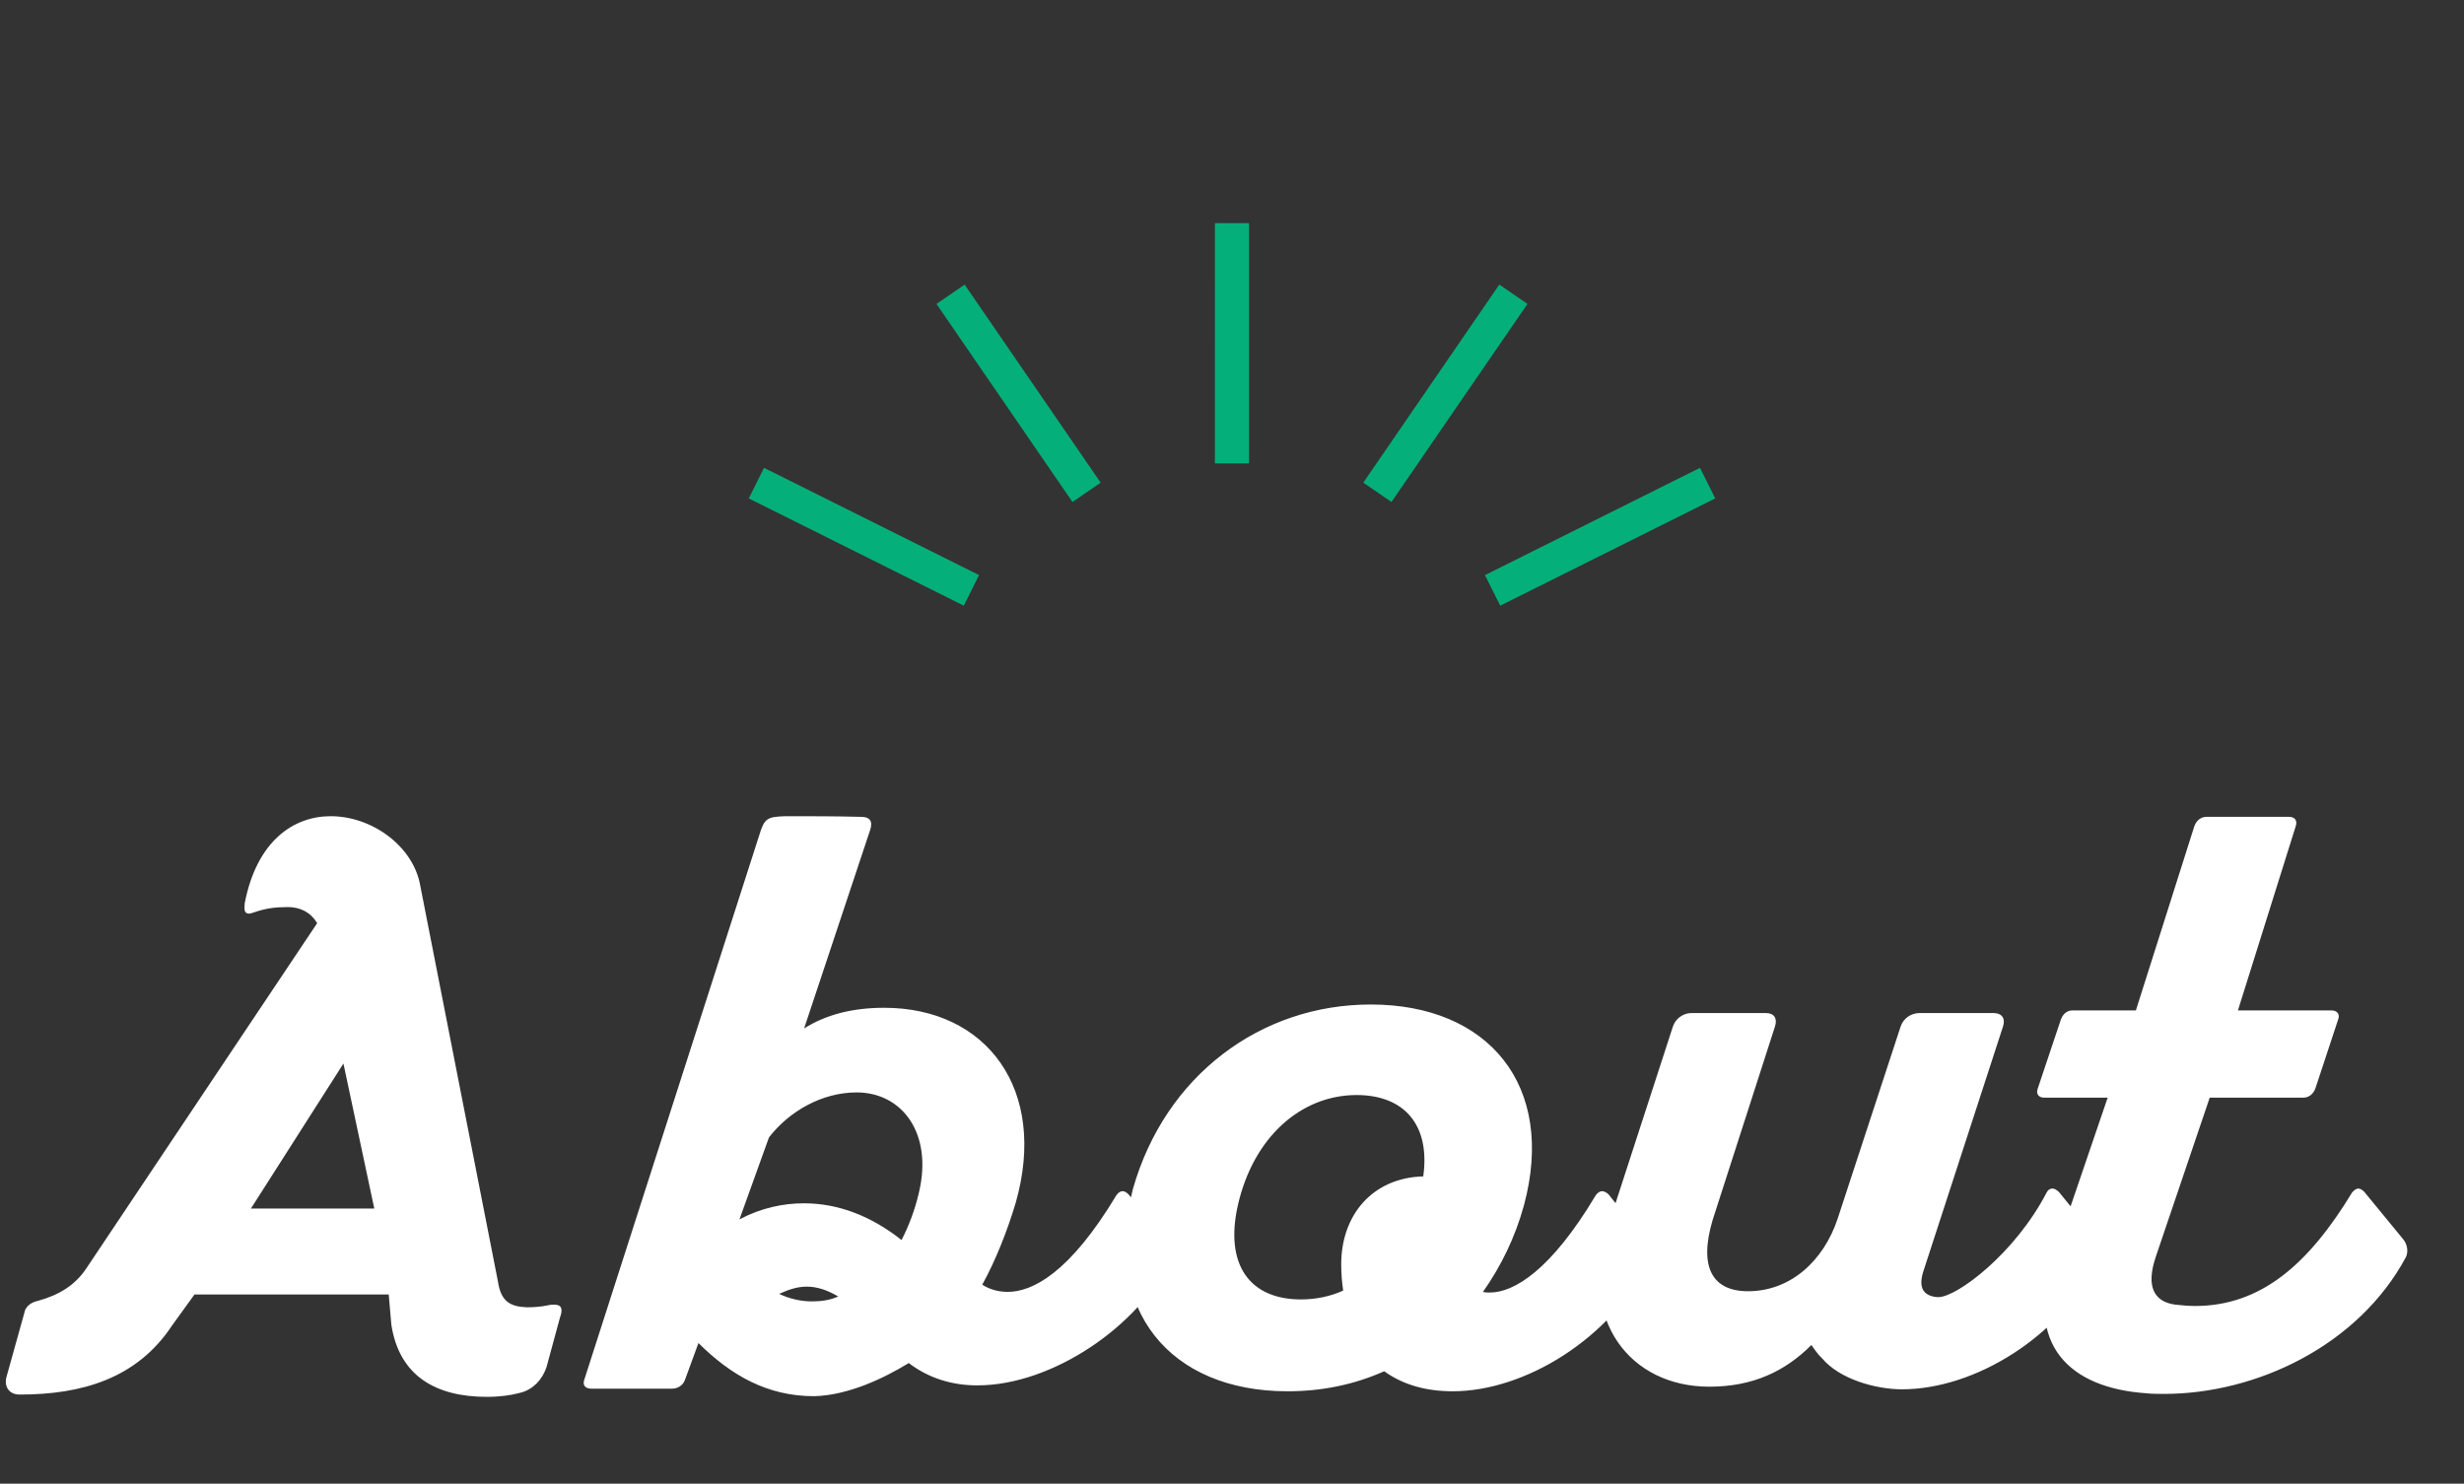 <svg width="352" height="212" viewBox="0 0 352 212" fill="none" xmlns="http://www.w3.org/2000/svg">
<rect x="0" y="0" width="352" height="212" fill="#333333" stroke="none"/>
<g clip-path="url(#clip0_276_16900)">
<path d="M178.439 31.889L173.559 31.89L173.557 66.215L178.438 66.215L178.439 31.889Z" fill="#05AF7A"/>
<path d="M137.807 40.666L133.783 43.428L153.211 71.729L157.235 68.966L137.807 40.666Z" fill="#05AF7A"/>
<path d="M109.148 66.848L106.969 71.215L137.684 86.542L139.864 82.175L109.148 66.848Z" fill="#05AF7A"/>
<path d="M194.758 68.964L198.781 71.727L218.211 43.425L214.187 40.663L194.758 68.964Z" fill="#05AF7A"/>
<path d="M212.138 82.177L214.317 86.544L245.034 71.216L242.855 66.848L212.138 82.177Z" fill="#05AF7A"/>
</g>
<path d="M36.312 130.359C36.031 130.453 35.75 130.546 35.562 130.546C34.953 130.546 34.859 130.078 34.953 129.093C36.688 120.093 41.984 116.625 47.234 116.625C53.188 116.625 59.047 120.937 60.031 126.515L71.141 183.14C71.562 185.953 72.875 186.703 75.266 186.796C76.344 186.796 77.375 186.703 78.266 186.515C78.641 186.421 78.922 186.421 79.203 186.421C80.188 186.421 80.469 186.984 80 188.25L78.078 195.328C77.469 197.156 76.156 198.515 74.422 198.984L74.047 199.078C72.969 199.359 71.422 199.593 69.547 199.593C62.234 199.593 57.031 196.593 55.906 189.281L55.531 184.968H27.781L24.594 189.375C19.531 197.062 11.562 199.265 2.797 199.265C1.25 199.265 0.5 198.046 0.969 196.593L3.594 187.171C3.969 186.421 4.625 186.046 5.469 185.859C8.375 185.062 10.766 183.656 12.406 181.125L45.312 131.906C44.375 130.359 42.922 129.609 41.094 129.609C39.266 129.609 37.953 129.796 36.312 130.359ZM53.469 172.687L49.062 151.968L35.844 172.687H53.469ZM83.465 197.156L108.449 119.39C109.199 116.906 109.574 116.718 112.199 116.625C115.527 116.625 119.559 116.625 123.027 116.718C124.199 116.718 124.762 117.281 124.293 118.64L114.871 146.953C117.918 145.031 121.668 144 126.309 144C140.981 144 149.699 155.718 145.106 171.843C143.934 175.781 142.246 180.093 140.324 183.562C141.168 184.125 142.434 184.593 143.934 184.593C147.496 184.593 152.793 181.921 159.496 170.765C159.777 170.39 160.059 170.203 160.387 170.203C160.668 170.203 160.949 170.39 161.231 170.671L166.809 177.515C167.371 178.171 167.559 179.203 167.184 180C162.777 189.375 150.402 197.953 139.621 197.953C136.059 197.953 132.731 196.968 129.824 194.765C126.215 196.968 121.199 199.359 116.324 199.5C109.574 199.5 104.418 196.5 99.778 191.906L97.856 197.156C97.574 197.953 96.824 198.421 96.028 198.421H84.449C83.653 198.421 83.184 197.953 83.465 197.156ZM109.856 162.515L105.637 174.234C108.731 172.593 111.871 171.937 114.871 171.937C119.746 171.937 124.481 173.765 128.793 177.187C129.824 175.171 130.715 172.875 131.277 170.39C133.293 161.953 128.887 156.093 122.371 156.093C117.449 156.093 112.762 158.765 109.856 162.515ZM119.746 185.25C118.152 184.312 116.699 183.843 115.246 183.843C113.981 183.843 112.762 184.218 111.309 184.875C112.762 185.578 114.402 185.953 115.996 185.953C117.356 185.953 118.621 185.765 119.746 185.25ZM161.836 169.921C166.43 153.703 180.071 143.531 195.821 143.531C212.649 143.531 222.305 155.109 217.711 172.218C216.446 176.812 214.43 180.937 211.852 184.593C212.133 184.687 212.555 184.687 212.836 184.687C216.258 184.687 221.555 181.546 227.977 170.765C228.258 170.39 228.586 170.203 228.867 170.203C229.149 170.203 229.524 170.39 229.805 170.671L235.289 177.609C235.946 178.171 236.133 179.203 235.758 180C230.18 191.296 217.805 198.796 207.539 198.796C203.883 198.796 200.555 197.953 197.742 195.937C193.43 197.859 188.836 198.796 183.914 198.796C167.133 198.796 157.43 187.171 161.836 169.921ZM185.836 185.671C187.946 185.671 190.055 185.25 191.883 184.406C191.696 183.14 191.602 181.921 191.602 180.656C191.602 173.578 196.102 168.281 203.321 168.093C204.352 160.687 200.555 156.468 193.805 156.468C185.836 156.468 179.039 162.515 176.836 172.218C174.914 180.75 178.571 185.671 185.836 185.671ZM244.192 198.14C232.848 198.14 225.536 188.625 229.567 175.687L238.989 146.671C239.364 145.546 240.442 144.75 241.661 144.75H252.254C253.473 144.75 253.942 145.546 253.567 146.671L244.661 174.328C242.645 181.125 244.661 184.5 249.723 184.5C255.77 184.5 260.504 180.187 262.52 174.14L271.52 146.671C271.895 145.546 272.973 144.75 274.239 144.75H284.786C286.004 144.75 286.52 145.546 286.145 146.671L274.801 181.546C274.004 183.937 274.708 185.156 276.723 185.343C276.77 185.343 276.864 185.343 276.911 185.343C279.536 185.343 287.833 179.156 292.379 170.39C292.567 170.015 292.848 169.828 293.223 169.828C293.504 169.828 293.786 170.015 294.114 170.296L299.645 177.093C300.254 177.796 300.348 178.828 300.02 179.625C294.489 191.015 282.114 198.515 271.708 198.515C267.958 198.515 262.801 197.062 260.317 194.109C259.708 193.546 259.239 192.843 258.77 192.187C255.02 195.937 250.426 198.14 244.192 198.14ZM306.579 199.078C295.797 198.328 289.001 192.281 293.407 179.39L301.094 156.843H292.047C291.204 156.843 290.829 156.281 291.11 155.531L294.391 145.734C294.672 144.937 295.235 144.375 296.079 144.375H305.126L313.469 118.078C313.751 117.281 314.36 116.718 315.204 116.718H327.016C327.86 116.718 328.235 117.281 327.954 118.078L319.704 144.375H333.063C333.907 144.375 334.329 144.937 334.001 145.734L330.766 155.531C330.485 156.281 329.876 156.843 329.032 156.843H315.672L307.985 179.531C306.485 183.937 307.797 186.046 310.797 186.421C311.735 186.515 312.626 186.609 313.563 186.609C322.985 186.609 329.782 180.656 336.016 170.39C336.344 170.015 336.626 169.828 336.907 169.828C337.188 169.828 337.469 170.015 337.751 170.296L343.329 177.093C343.891 177.796 344.079 178.828 343.704 179.625C336.907 192.281 322.329 199.171 309.157 199.171C308.313 199.171 307.422 199.171 306.579 199.078Z" fill="white"/>
<defs>
<clipPath id="clip0_276_16900">
<rect width="100" height="100" fill="white" transform="translate(176) rotate(45)"/>
</clipPath>
</defs>
</svg>
